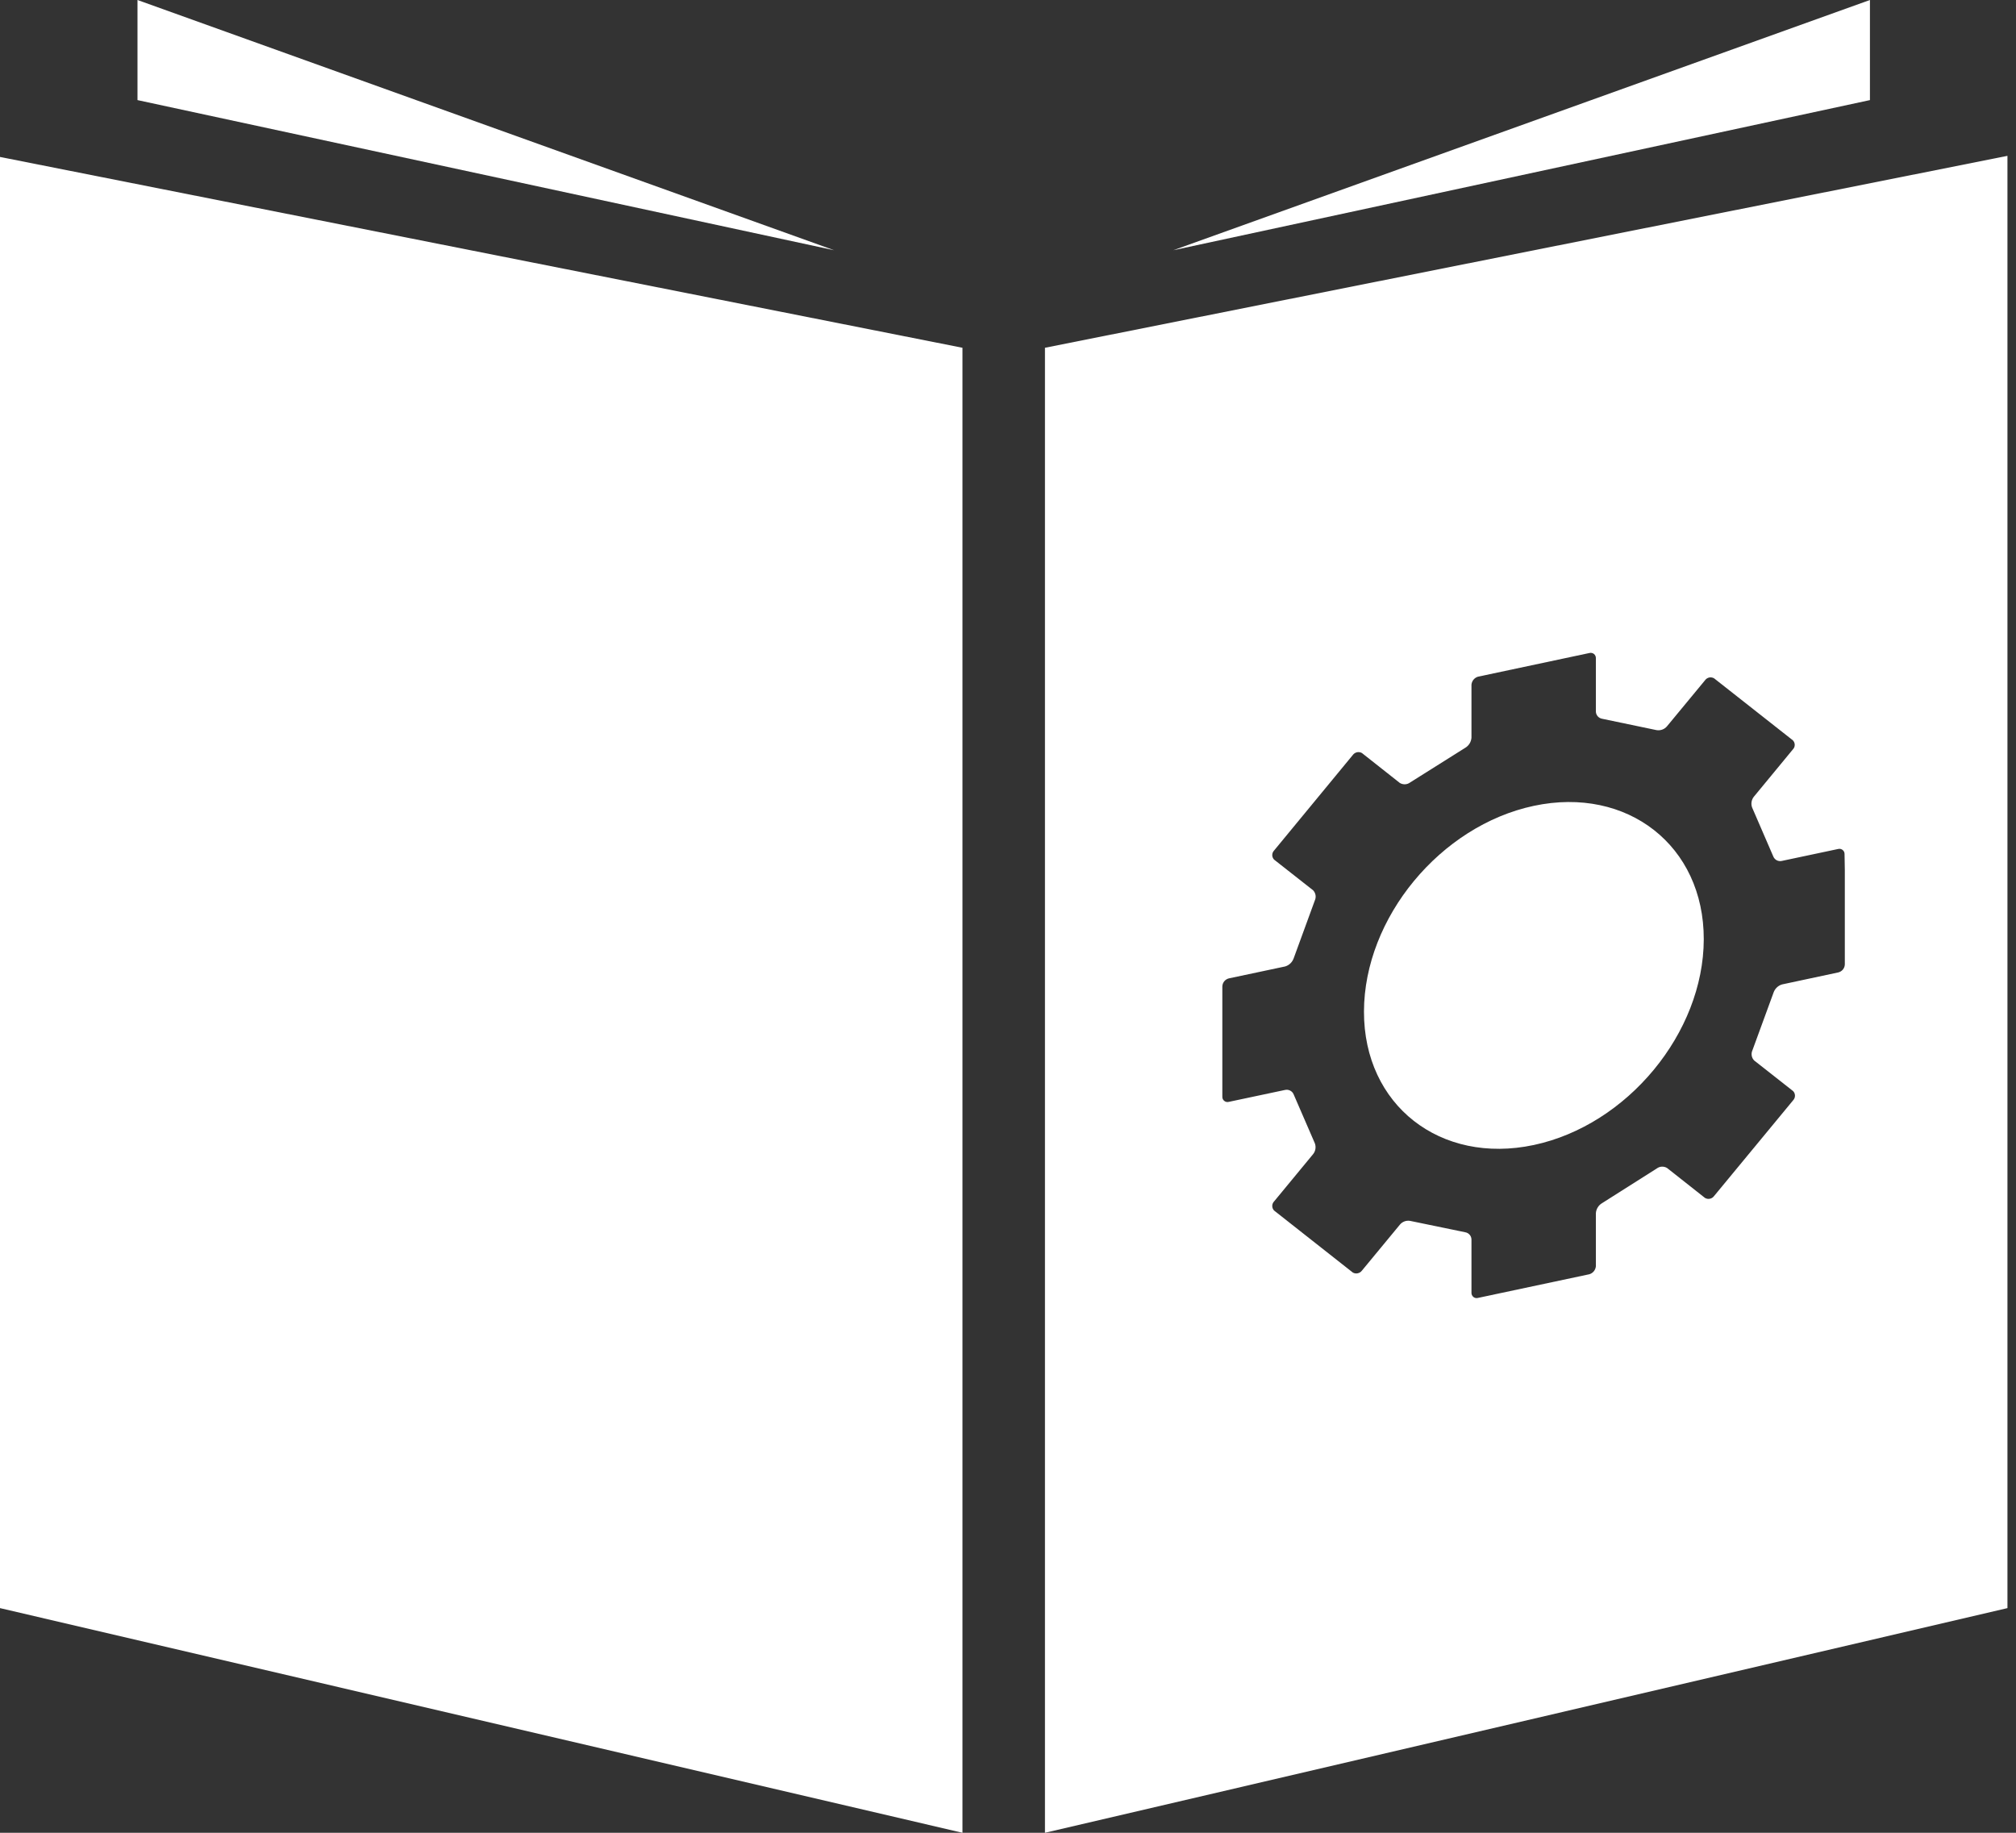 <svg width="66" height="60" viewBox="0 0 66 60" fill="none" xmlns="http://www.w3.org/2000/svg">
<rect x="0" y="0" width="66" height="60" fill="#333333" stroke="none"/>
<path d="M4.501 0V3.277L27.308 8.192L4.501 0Z" fill="white"/>
<path d="M61.218 0L38.411 8.192L61.218 3.277V0Z" fill="white"/>
<path d="M0 52.645L31.509 60V11.385L0 5.138V52.645Z" fill="white"/>
<path d="M34.21 11.385V60L65.72 52.645V5.102L34.21 11.385ZM60.396 28.491V31.576C60.393 31.636 60.371 31.694 60.333 31.74C60.294 31.787 60.242 31.819 60.183 31.834L58.343 32.227C58.279 32.245 58.22 32.279 58.172 32.325C58.123 32.371 58.086 32.428 58.064 32.491L57.371 34.384C57.346 34.439 57.338 34.5 57.348 34.56C57.358 34.619 57.386 34.674 57.428 34.717L58.704 35.72C58.742 35.76 58.764 35.814 58.764 35.87C58.764 35.926 58.742 35.98 58.704 36.02L56.117 39.153C56.084 39.199 56.035 39.232 55.979 39.243C55.923 39.255 55.865 39.245 55.817 39.216L54.577 38.237C54.525 38.205 54.463 38.19 54.401 38.193C54.34 38.197 54.281 38.22 54.232 38.258L52.45 39.387C52.392 39.421 52.343 39.468 52.308 39.525C52.272 39.582 52.251 39.647 52.246 39.714V41.454C52.24 41.514 52.217 41.571 52.179 41.618C52.141 41.664 52.09 41.698 52.033 41.715L48.386 42.49C48.361 42.497 48.334 42.498 48.308 42.493C48.282 42.487 48.258 42.476 48.237 42.46C48.217 42.443 48.2 42.422 48.189 42.398C48.178 42.374 48.172 42.348 48.173 42.322V40.581C48.173 40.523 48.153 40.468 48.115 40.424C48.078 40.38 48.026 40.35 47.969 40.341L46.169 39.969C46.106 39.957 46.041 39.962 45.98 39.985C45.92 40.007 45.867 40.045 45.827 40.095L44.587 41.596C44.554 41.641 44.505 41.672 44.449 41.684C44.394 41.696 44.336 41.687 44.287 41.658L41.712 39.63C41.673 39.59 41.651 39.536 41.651 39.48C41.651 39.424 41.673 39.37 41.712 39.33L42.988 37.784C43.028 37.735 43.054 37.676 43.064 37.614C43.074 37.551 43.068 37.486 43.045 37.427L42.352 35.828C42.33 35.774 42.29 35.73 42.239 35.704C42.188 35.677 42.129 35.669 42.073 35.681L40.233 36.071C40.207 36.078 40.18 36.08 40.154 36.075C40.128 36.07 40.103 36.059 40.082 36.042C40.06 36.026 40.044 36.005 40.032 35.98C40.021 35.956 40.016 35.929 40.017 35.903V32.29C40.02 32.229 40.042 32.17 40.081 32.123C40.12 32.076 40.174 32.043 40.233 32.029L42.073 31.639C42.137 31.62 42.195 31.586 42.244 31.54C42.292 31.494 42.329 31.437 42.352 31.374L43.045 29.478C43.07 29.423 43.078 29.362 43.068 29.302C43.057 29.243 43.03 29.188 42.988 29.145L41.712 28.142C41.673 28.102 41.651 28.049 41.651 27.992C41.651 27.936 41.673 27.882 41.712 27.842L44.287 24.718C44.32 24.672 44.369 24.64 44.425 24.627C44.48 24.615 44.538 24.624 44.587 24.652L45.827 25.631C45.879 25.663 45.939 25.678 46.001 25.675C46.062 25.672 46.12 25.65 46.169 25.613L47.969 24.481C48.027 24.447 48.075 24.399 48.111 24.342C48.146 24.285 48.167 24.221 48.173 24.154V22.414C48.179 22.354 48.202 22.297 48.24 22.25C48.278 22.204 48.329 22.17 48.386 22.153L52.033 21.378C52.058 21.371 52.085 21.37 52.111 21.376C52.138 21.381 52.162 21.392 52.183 21.409C52.204 21.426 52.22 21.447 52.231 21.472C52.242 21.496 52.247 21.523 52.246 21.549V23.29C52.246 23.348 52.267 23.403 52.304 23.447C52.342 23.491 52.393 23.52 52.45 23.53L54.232 23.902C54.296 23.913 54.361 23.906 54.422 23.884C54.483 23.861 54.536 23.823 54.577 23.773L55.817 22.273C55.849 22.226 55.898 22.193 55.954 22.18C56.009 22.168 56.068 22.178 56.117 22.207L58.694 24.235C58.734 24.275 58.756 24.329 58.756 24.385C58.756 24.442 58.734 24.495 58.694 24.535L57.419 26.081C57.379 26.13 57.353 26.189 57.343 26.252C57.333 26.314 57.339 26.379 57.362 26.438L58.055 28.04C58.077 28.094 58.117 28.137 58.169 28.164C58.22 28.19 58.278 28.197 58.334 28.184L60.174 27.794C60.2 27.787 60.226 27.786 60.252 27.791C60.278 27.797 60.302 27.808 60.323 27.824C60.344 27.841 60.361 27.862 60.372 27.886C60.383 27.91 60.388 27.936 60.387 27.962L60.396 28.491Z" fill="white"/>
<path d="M50.214 26.381C47.153 27.032 44.66 30.051 44.654 33.115C44.648 36.179 47.153 38.135 50.214 37.484C53.275 36.833 55.772 33.814 55.778 30.75C55.784 27.686 53.278 25.73 50.214 26.381Z" fill="white"/>
</svg>
